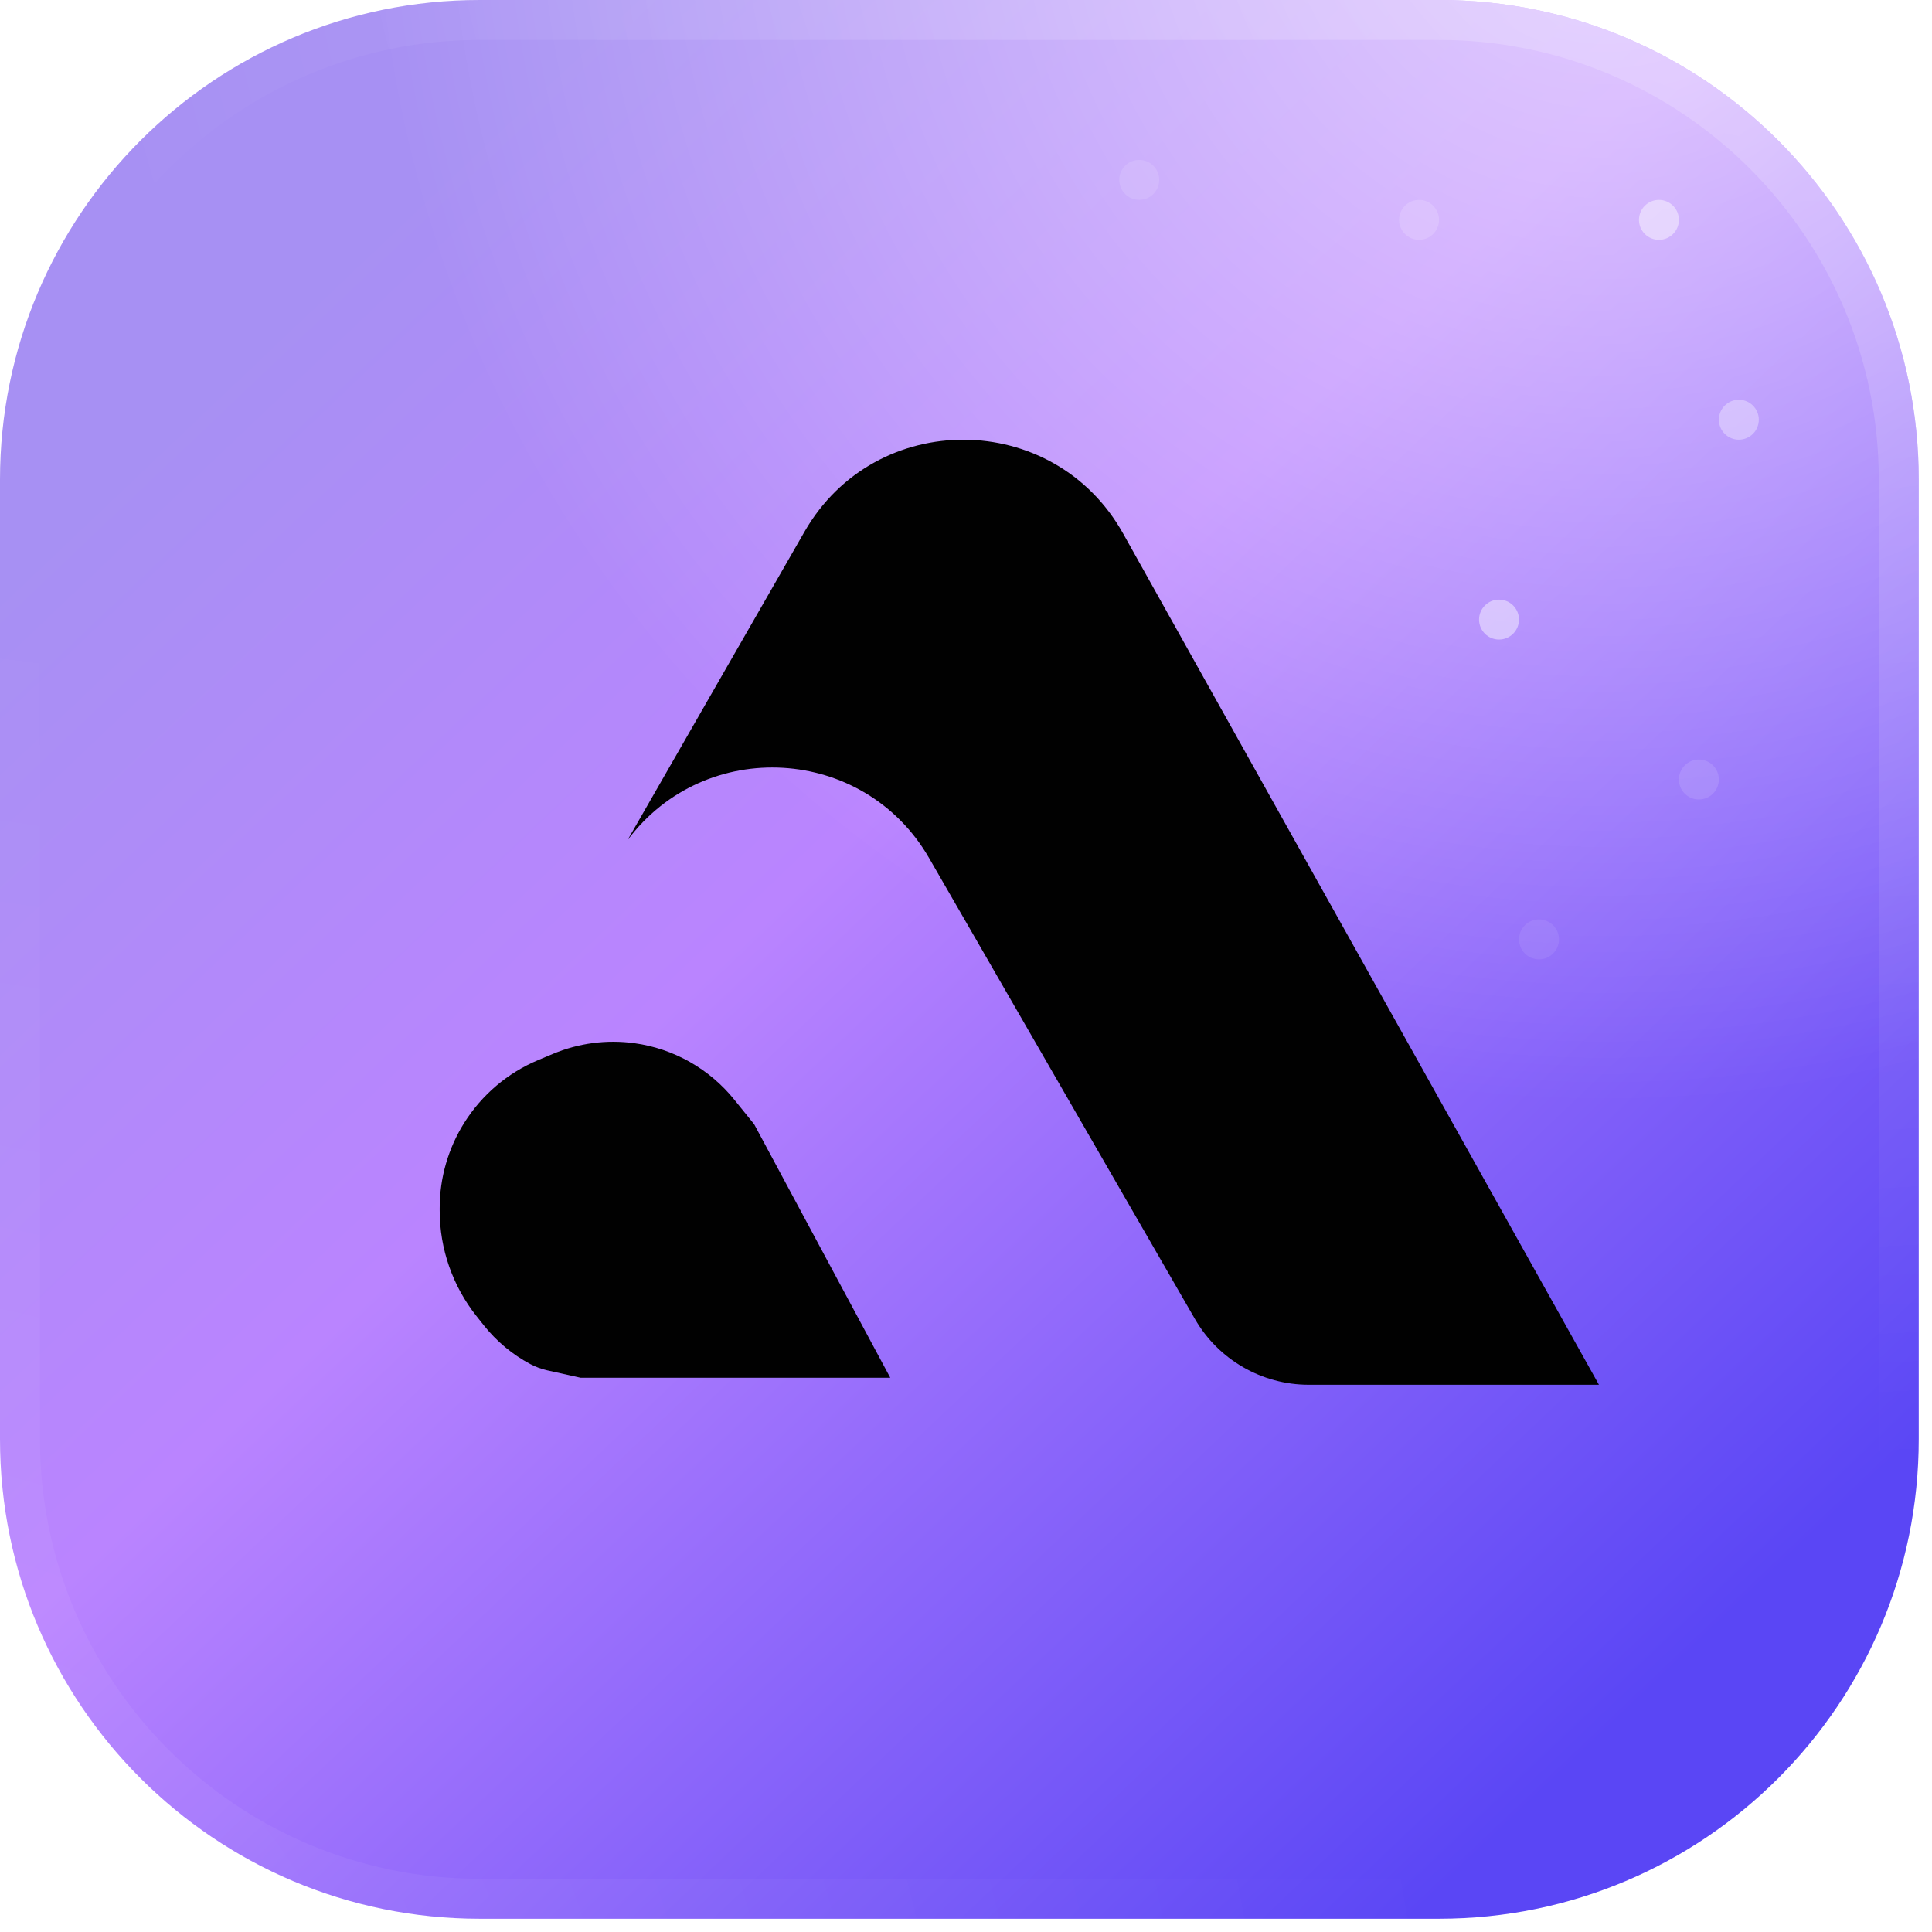 <svg width="36" height="36" viewBox="0 0 36 36" fill="none" xmlns="http://www.w3.org/2000/svg">
<path d="M106.222 24.636C105.263 24.636 104.359 24.497 103.511 24.219C102.662 23.941 101.946 23.489 101.362 22.863C100.778 22.238 100.389 21.41 100.195 20.381H102.468C102.649 20.965 102.941 21.424 103.344 21.758C103.747 22.078 104.213 22.3 104.741 22.425C105.283 22.55 105.826 22.613 106.368 22.613C106.882 22.613 107.362 22.543 107.807 22.404C108.266 22.265 108.641 22.036 108.933 21.716C109.225 21.396 109.371 20.979 109.371 20.465C109.371 20.076 109.295 19.756 109.142 19.505C108.989 19.255 108.773 19.053 108.495 18.901C108.231 18.734 107.911 18.602 107.536 18.504C107.105 18.365 106.639 18.247 106.138 18.15C105.652 18.052 105.165 17.941 104.679 17.816C104.206 17.691 103.761 17.531 103.344 17.336C102.996 17.197 102.656 17.03 102.322 16.836C102.002 16.627 101.724 16.384 101.488 16.106C101.251 15.814 101.057 15.473 100.904 15.084C100.765 14.695 100.695 14.25 100.695 13.749C100.695 13.082 100.799 12.512 101.008 12.039C101.23 11.566 101.515 11.17 101.863 10.85C102.224 10.53 102.635 10.28 103.093 10.099C103.566 9.905 104.06 9.766 104.574 9.682C105.089 9.599 105.589 9.557 106.076 9.557C106.966 9.557 107.786 9.696 108.537 9.974C109.288 10.252 109.906 10.697 110.393 11.309C110.894 11.907 111.165 12.699 111.206 13.687H109.058C109.003 13.158 108.822 12.741 108.516 12.435C108.224 12.115 107.856 11.893 107.411 11.768C106.966 11.629 106.493 11.559 105.992 11.559C105.631 11.559 105.269 11.594 104.908 11.664C104.546 11.719 104.213 11.83 103.907 11.997C103.615 12.15 103.379 12.359 103.198 12.623C103.031 12.887 102.947 13.214 102.947 13.603C102.947 13.937 103.017 14.236 103.156 14.5C103.295 14.75 103.49 14.966 103.74 15.146C104.004 15.313 104.296 15.459 104.616 15.585C105.2 15.807 105.84 15.981 106.535 16.106C107.23 16.217 107.883 16.377 108.495 16.586C108.94 16.725 109.357 16.898 109.747 17.107C110.136 17.302 110.47 17.545 110.748 17.837C111.026 18.115 111.241 18.449 111.394 18.838C111.547 19.213 111.624 19.651 111.624 20.152C111.624 20.972 111.478 21.674 111.186 22.258C110.894 22.828 110.497 23.287 109.997 23.635C109.496 23.983 108.919 24.24 108.266 24.407C107.612 24.559 106.931 24.636 106.222 24.636ZM118.845 24.594C117.691 24.594 116.725 24.358 115.946 23.885C115.182 23.412 114.605 22.759 114.215 21.925C113.84 21.076 113.652 20.103 113.652 19.005C113.652 17.92 113.847 16.954 114.236 16.106C114.639 15.244 115.237 14.569 116.03 14.083C116.836 13.582 117.83 13.332 119.012 13.332C119.819 13.332 120.535 13.471 121.16 13.749C121.786 14.013 122.294 14.41 122.683 14.938C123.086 15.452 123.35 16.099 123.475 16.878H121.327C121.147 16.308 120.841 15.897 120.41 15.647C119.993 15.397 119.499 15.272 118.929 15.272C118.164 15.272 117.552 15.452 117.094 15.814C116.649 16.175 116.322 16.641 116.113 17.211C115.905 17.781 115.8 18.379 115.8 19.005C115.8 19.658 115.905 20.263 116.113 20.819C116.336 21.375 116.669 21.827 117.114 22.175C117.573 22.509 118.171 22.675 118.908 22.675C119.464 22.675 119.979 22.557 120.451 22.321C120.924 22.071 121.23 21.654 121.369 21.07H123.58C123.455 21.876 123.163 22.543 122.704 23.072C122.245 23.586 121.675 23.969 120.994 24.219C120.326 24.469 119.61 24.594 118.845 24.594ZM129.162 24.594C128.662 24.594 128.175 24.532 127.702 24.407C127.243 24.267 126.833 24.066 126.472 23.802C126.11 23.524 125.818 23.183 125.596 22.78C125.387 22.363 125.283 21.876 125.283 21.32C125.283 20.652 125.408 20.103 125.658 19.672C125.923 19.227 126.27 18.887 126.701 18.65C127.132 18.4 127.626 18.226 128.182 18.129C128.752 18.018 129.343 17.962 129.955 17.962H132.645C132.645 17.42 132.562 16.947 132.395 16.544C132.228 16.127 131.964 15.807 131.602 15.585C131.255 15.348 130.789 15.23 130.205 15.23C129.857 15.23 129.524 15.272 129.204 15.355C128.898 15.425 128.634 15.543 128.411 15.71C128.189 15.877 128.036 16.099 127.952 16.377H125.7C125.783 15.849 125.971 15.397 126.263 15.021C126.555 14.632 126.917 14.312 127.348 14.062C127.779 13.812 128.238 13.631 128.724 13.52C129.225 13.395 129.732 13.332 130.247 13.332C131.832 13.332 132.972 13.798 133.667 14.729C134.376 15.647 134.731 16.912 134.731 18.525V24.469H132.874L132.791 23.072C132.471 23.503 132.089 23.829 131.644 24.052C131.213 24.274 130.782 24.421 130.351 24.49C129.92 24.559 129.524 24.594 129.162 24.594ZM129.496 22.78C130.122 22.78 130.671 22.675 131.143 22.467C131.616 22.244 131.985 21.932 132.249 21.528C132.513 21.111 132.645 20.625 132.645 20.069V19.61H130.685C130.281 19.61 129.885 19.624 129.496 19.651C129.12 19.665 128.773 19.721 128.453 19.818C128.147 19.902 127.897 20.048 127.702 20.256C127.521 20.465 127.431 20.764 127.431 21.153C127.431 21.528 127.528 21.834 127.723 22.071C127.918 22.307 128.175 22.488 128.495 22.613C128.815 22.724 129.148 22.78 129.496 22.78ZM137.308 24.469V13.478H139.352L139.457 15.021C139.735 14.618 140.068 14.298 140.458 14.062C140.847 13.812 141.264 13.631 141.709 13.52C142.154 13.395 142.585 13.332 143.002 13.332C144.059 13.332 144.886 13.561 145.484 14.02C146.096 14.465 146.527 15.07 146.777 15.835C147.041 16.586 147.173 17.441 147.173 18.4V24.469H145.004V18.838C145.004 18.393 144.976 17.955 144.921 17.524C144.865 17.093 144.747 16.711 144.566 16.377C144.399 16.029 144.156 15.758 143.836 15.564C143.516 15.355 143.085 15.251 142.543 15.251C141.876 15.251 141.313 15.431 140.854 15.793C140.395 16.154 140.047 16.641 139.811 17.253C139.575 17.865 139.457 18.553 139.457 19.318V24.469H137.308ZM149.732 24.469V13.478H151.776L151.88 15.021C152.159 14.618 152.492 14.298 152.882 14.062C153.271 13.812 153.688 13.631 154.133 13.52C154.578 13.395 155.009 13.332 155.426 13.332C156.483 13.332 157.31 13.561 157.908 14.02C158.52 14.465 158.951 15.07 159.201 15.835C159.465 16.586 159.597 17.441 159.597 18.4V24.469H157.428V18.838C157.428 18.393 157.4 17.955 157.345 17.524C157.289 17.093 157.171 16.711 156.99 16.377C156.823 16.029 156.58 15.758 156.26 15.564C155.94 15.355 155.509 15.251 154.967 15.251C154.3 15.251 153.737 15.431 153.278 15.793C152.819 16.154 152.471 16.641 152.235 17.253C151.999 17.865 151.88 18.553 151.88 19.318V24.469H149.732ZM166.995 24.594C165.841 24.594 164.874 24.358 164.096 23.885C163.317 23.412 162.726 22.759 162.323 21.925C161.934 21.076 161.739 20.103 161.739 19.005C161.739 17.892 161.941 16.912 162.344 16.064C162.761 15.216 163.359 14.549 164.138 14.062C164.93 13.575 165.883 13.332 166.995 13.332C167.843 13.332 168.58 13.492 169.206 13.812C169.831 14.118 170.346 14.535 170.749 15.063C171.166 15.591 171.472 16.182 171.667 16.836C171.861 17.475 171.945 18.143 171.917 18.838C171.917 18.991 171.91 19.137 171.896 19.276C171.882 19.415 171.868 19.561 171.854 19.714H163.908C163.95 20.27 164.089 20.778 164.325 21.236C164.576 21.695 164.923 22.064 165.368 22.342C165.813 22.606 166.362 22.738 167.016 22.738C167.377 22.738 167.725 22.696 168.059 22.613C168.406 22.516 168.712 22.37 168.976 22.175C169.254 21.966 169.449 21.702 169.56 21.382H171.729C171.548 22.119 171.222 22.731 170.749 23.218C170.29 23.691 169.727 24.038 169.06 24.261C168.406 24.483 167.718 24.594 166.995 24.594ZM163.95 18.004H169.79C169.776 17.462 169.651 16.982 169.414 16.565C169.178 16.134 168.851 15.8 168.434 15.564C168.017 15.313 167.516 15.188 166.932 15.188C166.293 15.188 165.757 15.32 165.326 15.585C164.909 15.849 164.583 16.196 164.346 16.627C164.124 17.044 163.992 17.503 163.95 18.004ZM174.132 24.469V13.478H176.155L176.259 15.063C176.538 14.632 176.857 14.291 177.219 14.041C177.58 13.791 177.977 13.61 178.408 13.499C178.839 13.388 179.291 13.332 179.763 13.332C179.888 13.332 180.007 13.332 180.118 13.332C180.229 13.332 180.333 13.332 180.431 13.332V15.397H179.763C178.971 15.397 178.31 15.557 177.782 15.877C177.268 16.196 176.885 16.641 176.635 17.211C176.399 17.781 176.28 18.435 176.28 19.172V24.469H174.132Z" fill="url(#paint2_radial_0_509)" fill-opacity="0.6"/>
<path d="M0 8.938C0 4.002 4.002 0 8.938 0H26.815C31.751 0 35.753 4.002 35.753 8.938V26.815C35.753 31.751 31.751 35.753 26.815 35.753H8.938C4.002 35.753 0 31.751 0 26.815V8.938Z" fill="url(#paint3_linear_0_509)"/>
<path d="M0 8.938C0 4.002 4.002 0 8.938 0H26.815C31.751 0 35.753 4.002 35.753 8.938V26.815C35.753 31.751 31.751 35.753 26.815 35.753H8.938C4.002 35.753 0 31.751 0 26.815V8.938Z" fill="url(#paint4_radial_0_509)" fill-opacity="0.6"/>
<path d="M8.938 0.372H26.814C31.545 0.372 35.381 4.208 35.381 8.938V26.814C35.381 31.545 31.545 35.381 26.814 35.381H8.938C4.208 35.381 0.372 31.545 0.372 26.814V8.938C0.372 4.208 4.208 0.372 8.938 0.372Z" stroke="url(#paint5_radial_0_509)" stroke-opacity="0.24" stroke-width="0.745"/>
<path d="M8.938 0.372H26.814C31.545 0.372 35.381 4.208 35.381 8.938V26.814C35.381 31.545 31.545 35.381 26.814 35.381H8.938C4.208 35.381 0.372 31.545 0.372 26.814V8.938C0.372 4.208 4.208 0.372 8.938 0.372Z" stroke="url(#paint6_radial_0_509)" stroke-opacity="0.08" stroke-width="0.745"/>
<circle cx="26.442" cy="4.097" r="0.372" fill="white" fill-opacity="0.16"/>
<circle cx="31.656" cy="14.525" r="0.372" fill="white" fill-opacity="0.12"/>
<circle cx="27.932" cy="11.545" r="0.372" fill="white" fill-opacity="0.45"/>
<circle cx="30.912" cy="4.097" r="0.372" fill="white" fill-opacity="0.45"/>
<g filter="url(#filter0_f_0_509)">
<circle cx="32.401" cy="7.821" r="0.372" fill="white" fill-opacity="0.34"/>
</g>
<g filter="url(#filter1_f_0_509)">
<circle cx="28.677" cy="17.504" r="0.372" fill="white" fill-opacity="0.08"/>
</g>
<g filter="url(#filter2_f_0_509)">
<circle cx="21.228" cy="3.352" r="0.372" fill="white" fill-opacity="0.12"/>
</g>
<path d="M22.266 24.578C22.703 25.336 23.512 25.803 24.387 25.803H29.794L20.927 9.94C19.633 7.626 16.31 7.608 14.991 9.907L11.691 15.658C13.139 13.715 16.102 13.889 17.312 15.988L22.266 24.578Z" fill="#010101"/>
<path d="M10.817 25.672H16.589L14.053 20.949L13.683 20.491C13.218 19.915 12.551 19.538 11.818 19.438C11.306 19.368 10.784 19.437 10.307 19.636L10.028 19.753C9.46 19.991 8.98 20.398 8.652 20.92C8.352 21.396 8.193 21.948 8.193 22.51V22.559C8.193 23.272 8.435 23.964 8.878 24.523L9.017 24.698C9.253 24.994 9.546 25.239 9.88 25.417C9.98 25.47 10.086 25.509 10.195 25.534L10.817 25.672Z" fill="#010101"/>
<defs>
<filter id="filter0_f_0_509" x="31.284" y="6.704" width="2.235" height="2.235" filterUnits="userSpaceOnUse" color-interpolation-filters="sRGB">
<feFlood flood-opacity="0" result="BackgroundImageFix"/>
<feBlend mode="normal" in="SourceGraphic" in2="BackgroundImageFix" result="shape"/>
<feGaussianBlur stdDeviation="0.372" result="effect1_foregroundBlur_0_509"/>
</filter>
<filter id="filter1_f_0_509" x="27.56" y="16.387" width="2.235" height="2.235" filterUnits="userSpaceOnUse" color-interpolation-filters="sRGB">
<feFlood flood-opacity="0" result="BackgroundImageFix"/>
<feBlend mode="normal" in="SourceGraphic" in2="BackgroundImageFix" result="shape"/>
<feGaussianBlur stdDeviation="0.372" result="effect1_foregroundBlur_0_509"/>
</filter>
<filter id="filter2_f_0_509" x="20.111" y="2.235" width="2.235" height="2.235" filterUnits="userSpaceOnUse" color-interpolation-filters="sRGB">
<feFlood flood-opacity="0" result="BackgroundImageFix"/>
<feBlend mode="normal" in="SourceGraphic" in2="BackgroundImageFix" result="shape"/>
<feGaussianBlur stdDeviation="0.372" result="effect1_foregroundBlur_0_509"/>
</filter>
<linearGradient id="paint0_linear_0_509" x1="112.202" y1="4.469" x2="112.202" y2="31.469" gradientUnits="userSpaceOnUse">
<stop stop-color="white"/>
<stop offset="1" stop-color="white" stop-opacity="0.64"/>
</linearGradient>
<linearGradient id="paint1_linear_0_509" x1="61.602" y1="9.194" x2="69.208" y2="50.138" gradientUnits="userSpaceOnUse">
<stop stop-color="#A790F3"/>
<stop offset="0.354" stop-color="#BA84FF"/>
<stop offset="0.891" stop-color="#5A46F5"/>
</linearGradient>
<radialGradient id="paint2_radial_0_509" cx="0" cy="0" r="1" gradientUnits="userSpaceOnUse" gradientTransform="translate(159.352 2.557) rotate(173.42) scale(77.561 20.181)">
<stop stop-color="white"/>
<stop offset="1" stop-color="white" stop-opacity="0"/>
</radialGradient>
<linearGradient id="paint3_linear_0_509" x1="4.767" y1="6.257" x2="32.774" y2="35.753" gradientUnits="userSpaceOnUse">
<stop stop-color="#A790F3"/>
<stop offset="0.354" stop-color="#BA84FF"/>
<stop offset="0.891" stop-color="#5A46F5"/>
</linearGradient>
<radialGradient id="paint4_radial_0_509" cx="0" cy="0" r="1" gradientUnits="userSpaceOnUse" gradientTransform="translate(30.092 -2.533) rotate(149.478) scale(23.173)">
<stop stop-color="white"/>
<stop offset="1" stop-color="white" stop-opacity="0"/>
</radialGradient>
<radialGradient id="paint5_radial_0_509" cx="0" cy="0" r="1" gradientUnits="userSpaceOnUse" gradientTransform="translate(33.239 -5.866) rotate(107.354) scale(32.776)">
<stop stop-color="white"/>
<stop offset="1" stop-color="white" stop-opacity="0"/>
</radialGradient>
<radialGradient id="paint6_radial_0_509" cx="0" cy="0" r="1" gradientUnits="userSpaceOnUse" gradientTransform="translate(-2.793 40.222) rotate(-29.416) scale(30.142)">
<stop stop-color="white"/>
<stop offset="1" stop-color="white" stop-opacity="0"/>
</radialGradient>
</defs>
</svg>
